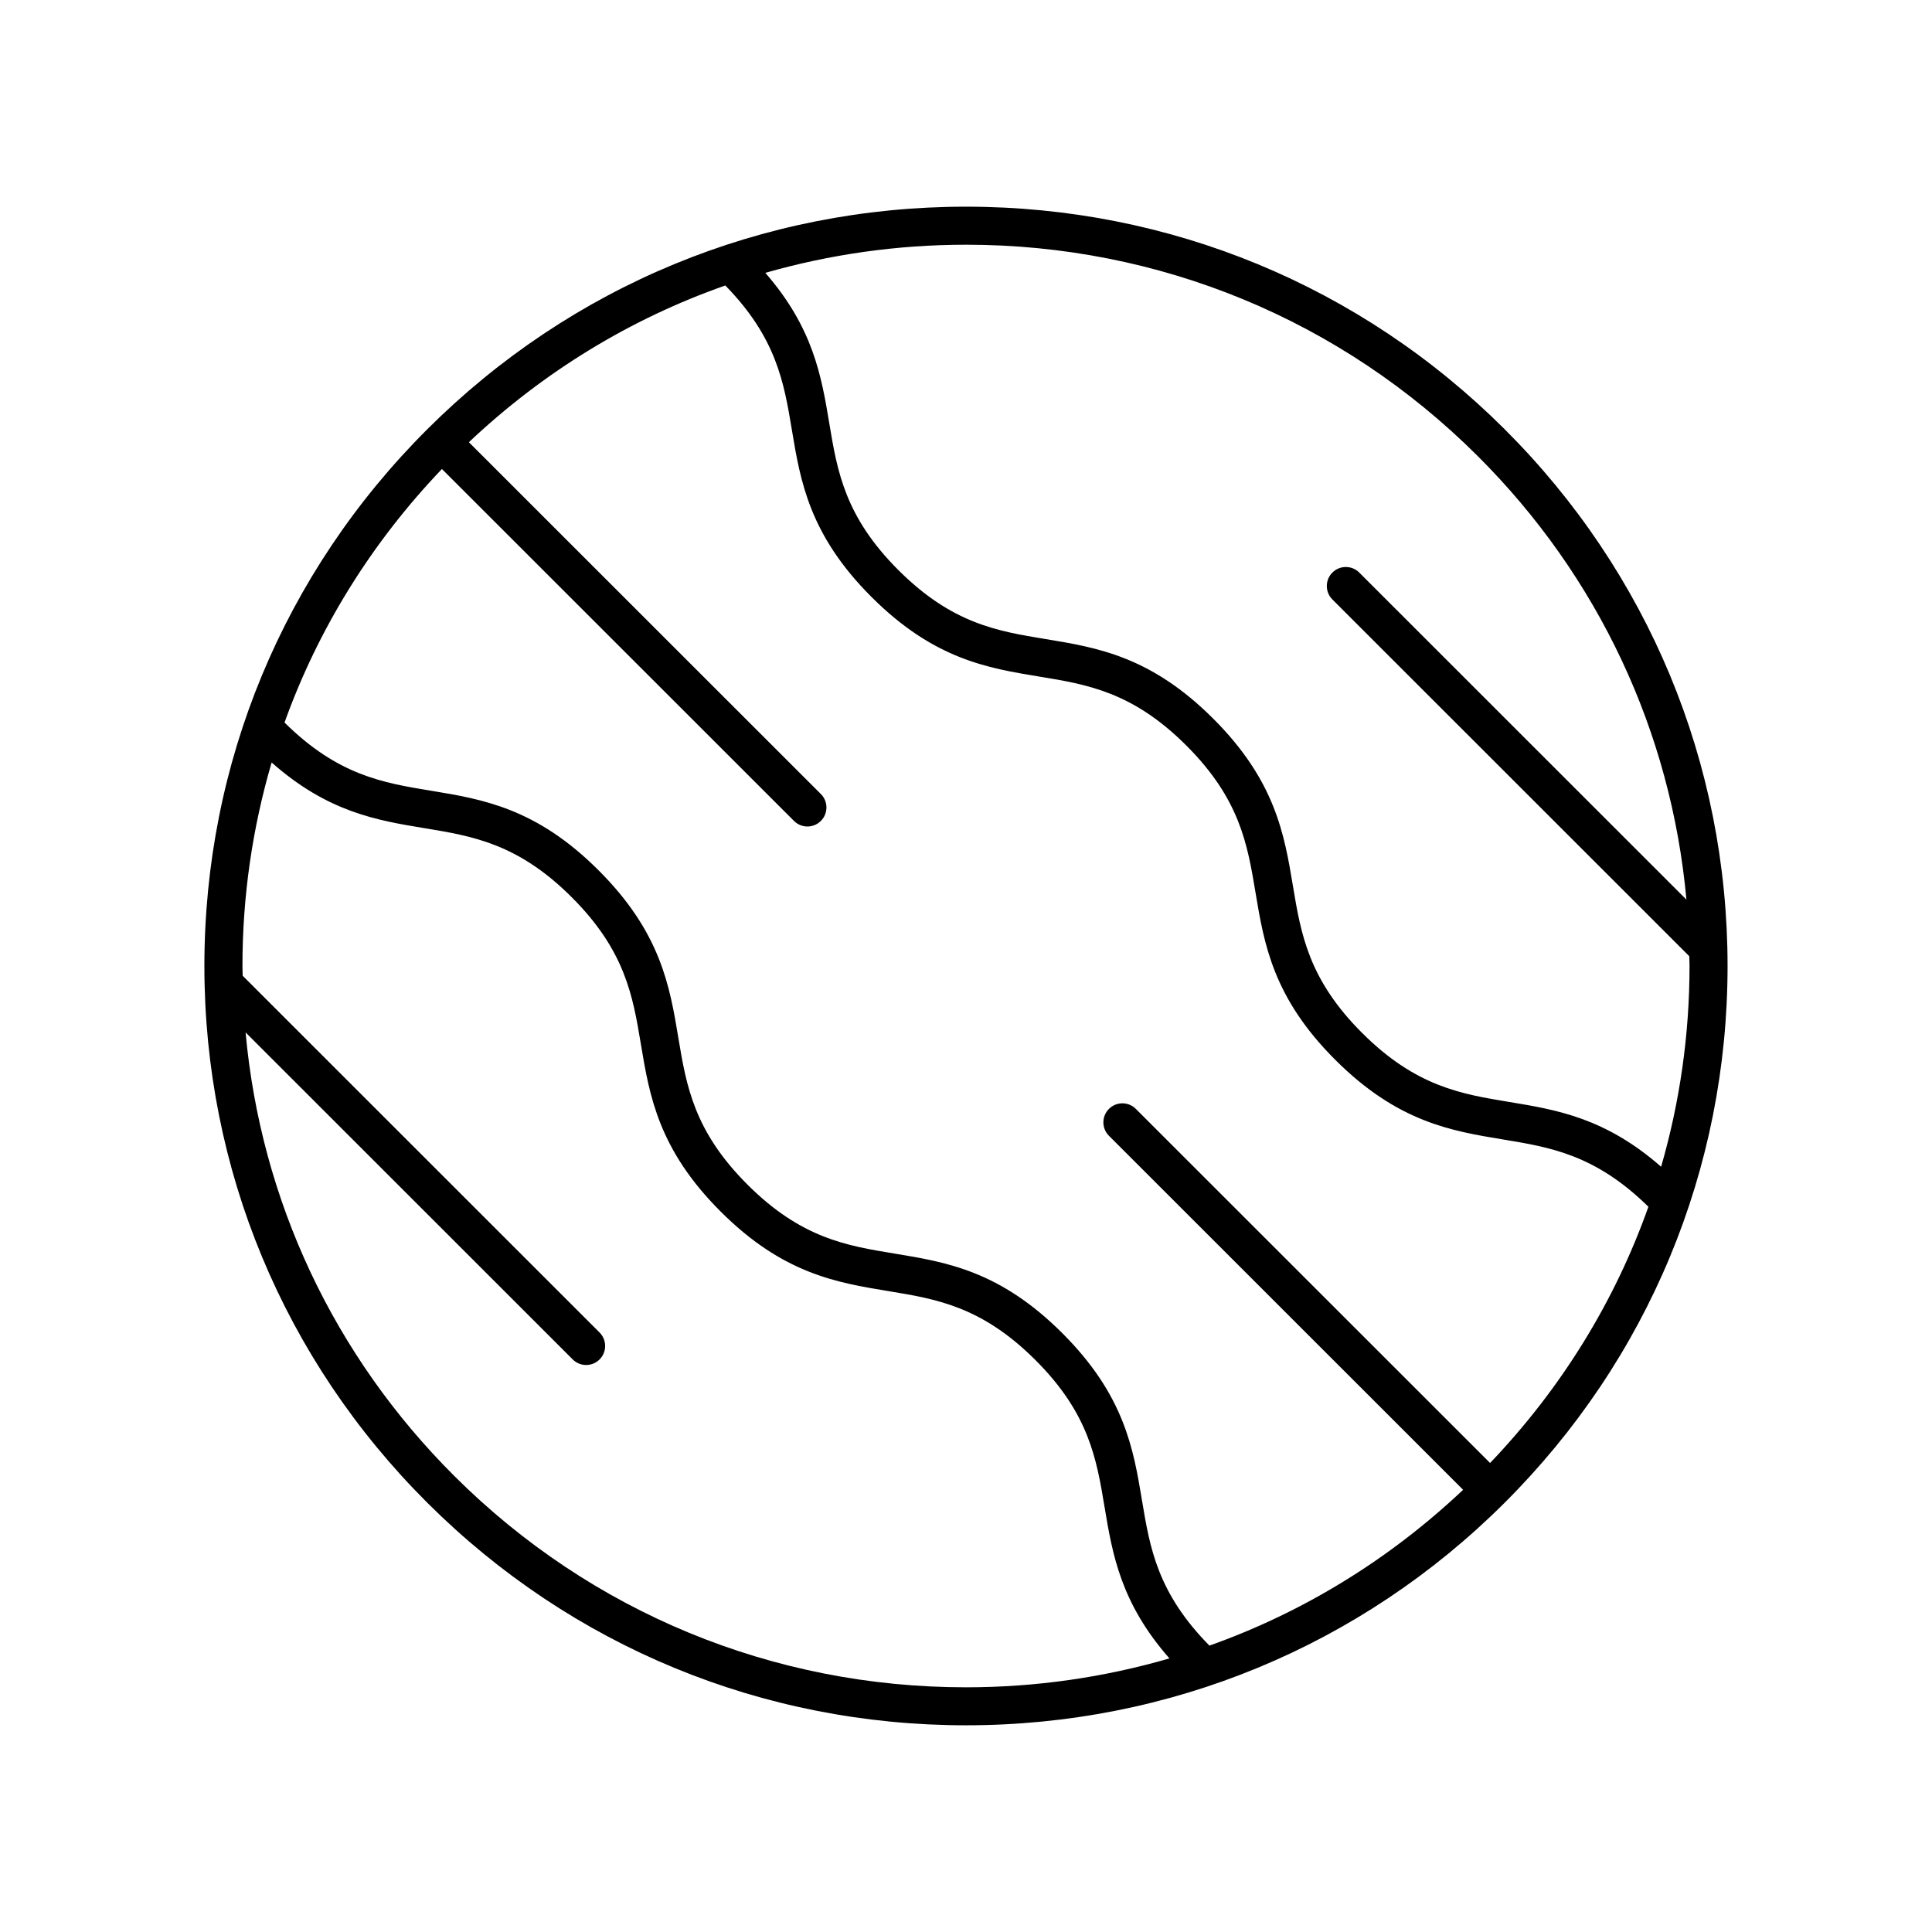<?xml version="1.0" encoding="UTF-8"?>
<!-- Uploaded to: SVG Repo, www.svgrepo.com, Generator: SVG Repo Mixer Tools -->
<svg fill="#000000" width="800px" height="800px" version="1.1" viewBox="144 144 512 512" xmlns="http://www.w3.org/2000/svg">
 <path d="m400 601.22h0.039c53.902-0.012 104.58-20.945 142.69-58.961 38.121-38.012 59.105-88.551 59.094-142.3-0.012-53.754-21.012-104.28-59.145-142.28-38.121-37.988-88.781-58.906-142.68-58.906h-0.039c-53.91 0.012-104.59 20.949-142.7 58.961-38.121 38.012-59.105 88.551-59.094 142.3 0.012 53.754 21.012 104.28 59.145 142.28 38.117 37.988 88.785 58.906 142.68 58.906zm-0.035-392.37h0.039c51.203 0 99.352 19.875 135.56 55.965 32.035 31.922 51.312 73.16 55.355 117.59l-86.699-86.668c-1.969-1.969-5.156-1.969-7.125 0s-1.969 5.16 0 7.125l94.586 94.551c0.012 0.852 0.062 1.699 0.062 2.551 0.004 18.277-2.594 36.148-7.531 53.238-14.738-12.938-27.691-15.105-40.246-17.172-12.727-2.098-24.746-4.078-38.973-18.273-14.219-14.195-16.227-26.211-18.344-38.934-2.293-13.73-4.656-27.93-21.172-44.414-16.496-16.469-30.695-18.801-44.43-21.059-12.719-2.09-24.734-4.066-38.945-18.25-14.215-14.188-16.211-26.203-18.332-38.918-2.07-12.453-4.25-25.301-16.953-39.875 17.066-4.879 34.902-7.449 53.145-7.453zm-138.85 59.438 93.301 93.266c0.984 0.984 2.273 1.477 3.562 1.477 1.289 0 2.578-0.492 3.562-1.477 1.969-1.969 1.969-5.16 0-7.125l-93.281-93.242c19.793-18.691 42.875-32.738 67.957-41.531 13.547 13.863 15.543 25.688 17.625 38.184 2.281 13.73 4.648 27.926 21.156 44.398 16.496 16.473 30.695 18.805 44.43 21.062 12.719 2.09 24.734 4.062 38.945 18.25 14.219 14.195 16.223 26.211 18.344 38.934 2.293 13.73 4.656 27.93 21.172 44.406 16.508 16.48 30.711 18.82 44.449 21.082 12.59 2.074 24.488 4.055 38.508 17.828-8.883 25.078-23.082 48.152-41.957 67.906l-93.879-93.84c-1.969-1.969-5.156-1.969-7.125 0s-1.969 5.16 0 7.125l93.855 93.82c-19.602 18.512-42.43 32.484-67.23 41.293-13.77-13.973-15.766-25.859-17.859-38.434-2.281-13.73-4.648-27.922-21.156-44.402-16.496-16.469-30.695-18.801-44.43-21.059-12.719-2.09-24.734-4.066-38.945-18.25-14.223-14.195-16.227-26.211-18.348-38.934-2.289-13.73-4.656-27.93-21.164-44.406-16.508-16.48-30.711-18.82-44.449-21.082-12.664-2.086-24.625-4.062-38.754-18.062 8.895-24.801 23.016-47.617 41.711-67.188zm41.785 228.85-94.586-94.551c-0.012-0.852-0.062-1.699-0.062-2.551-0.004-18.539 2.656-36.66 7.734-53.973 14.855 13.16 27.895 15.336 40.531 17.418 12.727 2.098 24.746 4.074 38.973 18.27 14.219 14.195 16.223 26.211 18.344 38.934 2.289 13.73 4.656 27.93 21.172 44.414 16.496 16.469 30.695 18.801 44.43 21.059 12.719 2.09 24.734 4.066 38.945 18.25 14.215 14.188 16.211 26.203 18.332 38.926 2.086 12.535 4.273 25.465 17.199 40.16-17.281 5.019-35.371 7.656-53.867 7.66h-0.039c-51.207-0.004-99.355-19.875-135.57-55.965-32.035-31.922-51.312-73.16-55.355-117.59l86.691 86.66c0.984 0.984 2.273 1.477 3.562 1.477 1.289 0 2.578-0.492 3.562-1.477 1.965-1.969 1.965-5.16 0-7.125z"/>
</svg>